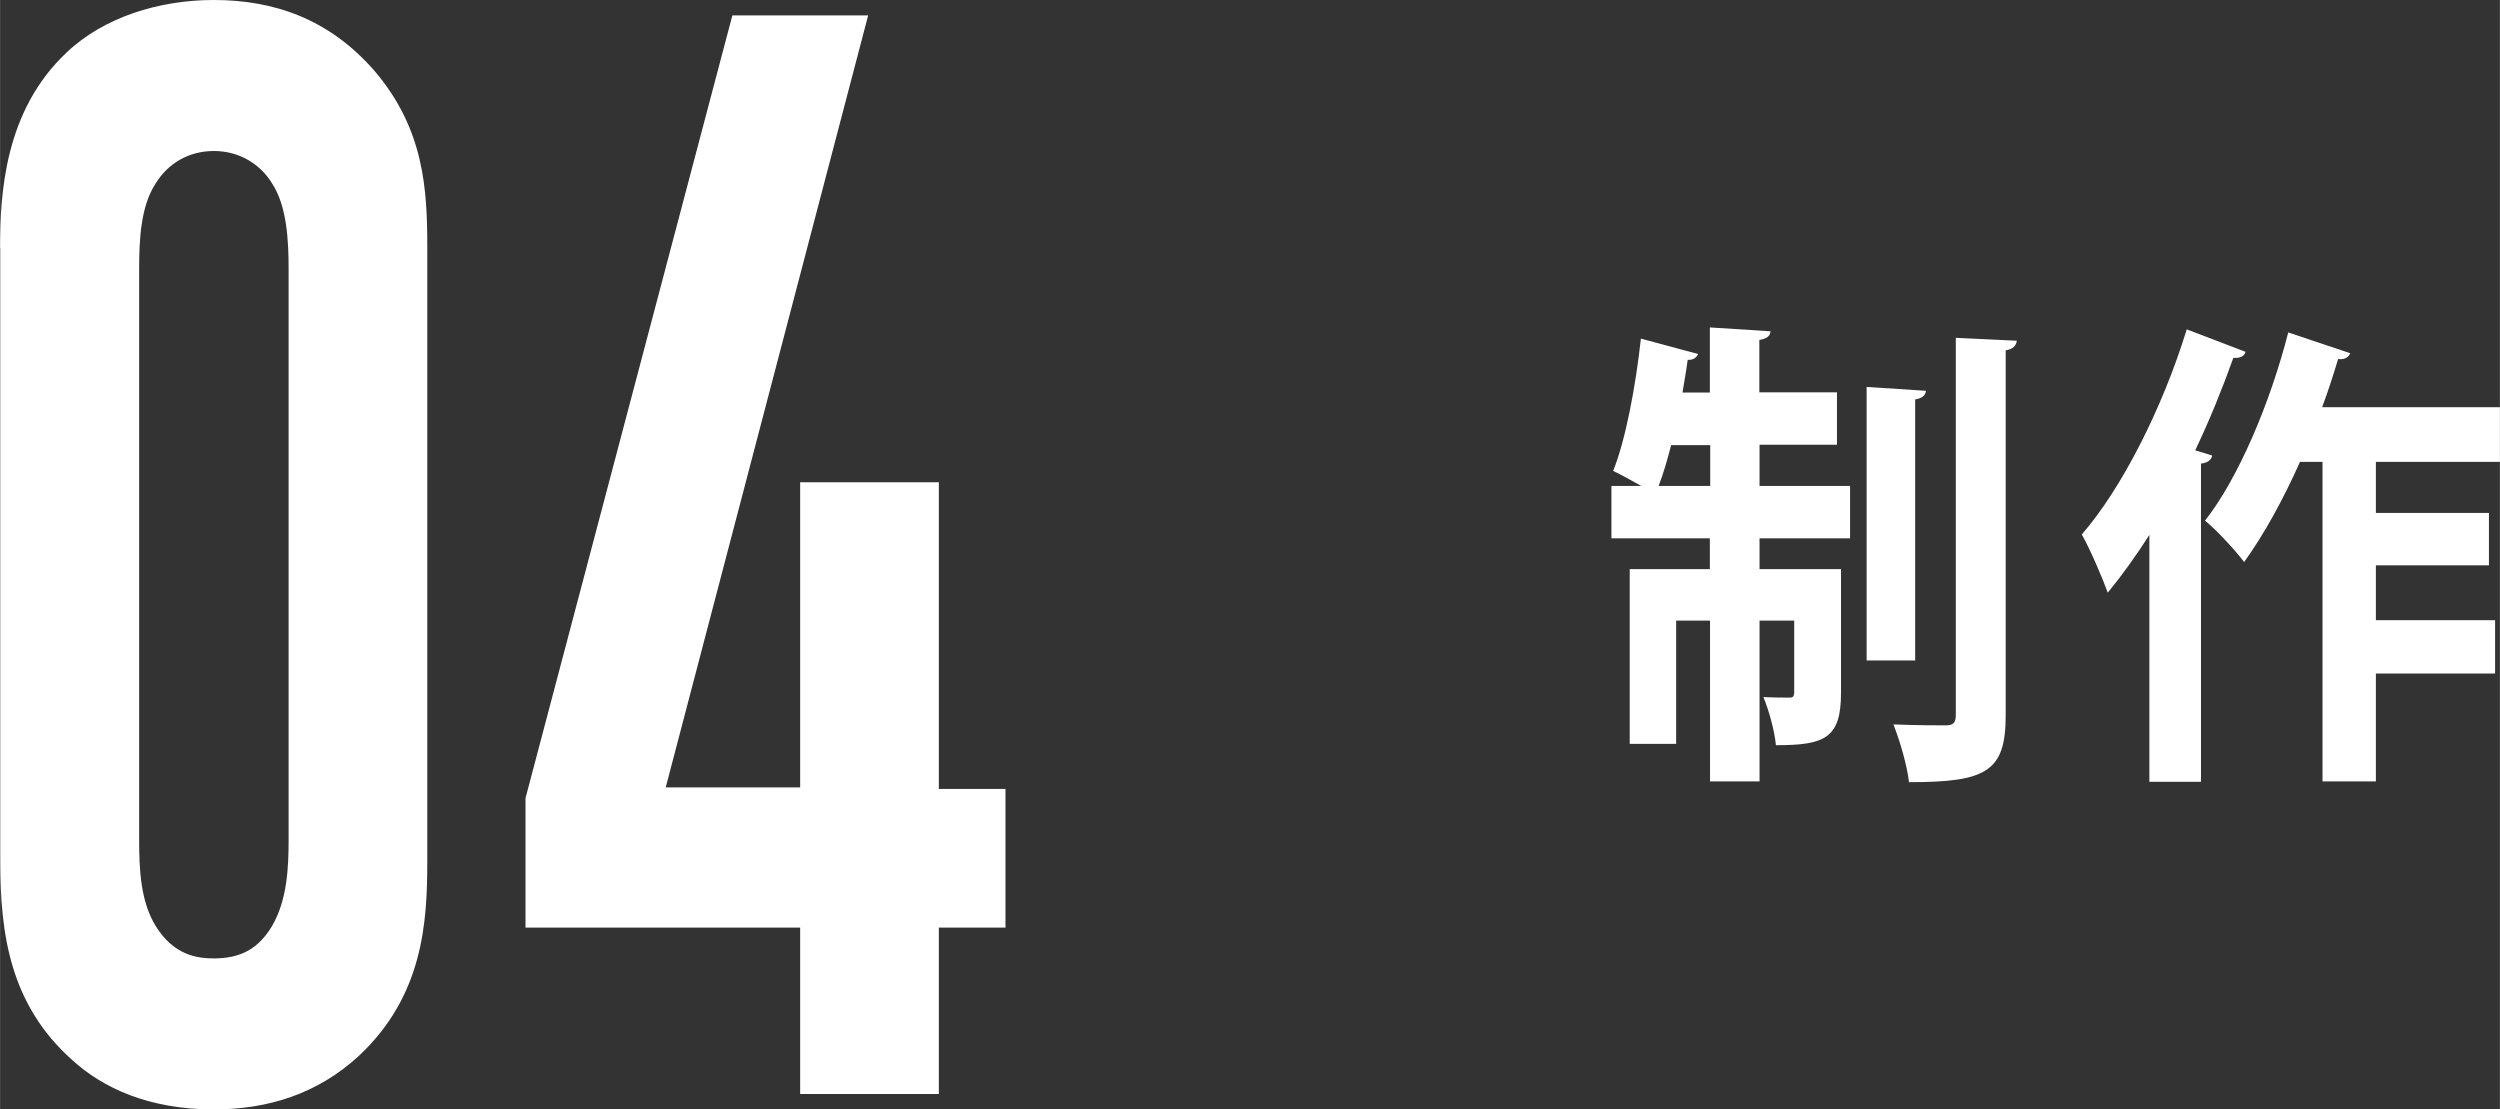 <?xml version="1.0" encoding="UTF-8"?><svg id="_レイヤー_1" xmlns="http://www.w3.org/2000/svg" width="45.79mm" height="20.32mm" viewBox="0 0 129.79 57.6"><rect x="0" y="0" width="129.79" height="57.6" fill="#333333" stroke="none"/><defs><style>.cls-1{fill:#fff;}</style></defs><g><path class="cls-1" d="M0,12.88C0,10.08,.22,5.76,3.46,2.72,5.4,.88,8.28,0,11.09,0c3.1,0,5.98,.96,8.35,3.68,2.59,3.04,2.74,6.16,2.74,9.2v31.84c0,3.2-.22,6.96-3.53,10.08-2.16,2-4.75,2.8-7.56,2.8-3.38,0-5.76-1.12-7.34-2.56-3.24-2.88-3.74-6.56-3.74-10.32V12.88Zm14.98,1.12c0-1.44-.07-3.28-.86-4.48-.58-.96-1.66-1.68-3.02-1.68-1.3,0-2.38,.64-3.02,1.68-.79,1.2-.86,2.96-.86,4.48v29.6c0,1.52,.07,3.2,.86,4.48,.94,1.52,2.16,1.68,3.02,1.68,1.37,0,2.3-.48,3.02-1.68,.79-1.36,.86-3.04,.86-4.48V14Z"/><path class="cls-1" d="M45.07,.8l-10.51,40.08h6.98v-15.84h7.2v15.92h3.46v7.2h-3.46v8.64h-7.2v-8.64h-14.26v-6.72L38.02,.8h7.06Z"/></g><g><path class="cls-1" d="M91.35,23.11v2.12h4.7v2.72h-4.7v1.6h4.23v6.42c0,2.37-.85,2.72-3.38,2.72-.07-.75-.36-1.8-.65-2.5,.58,.03,1.15,.03,1.35,.03,.18,0,.25-.05,.25-.3v-3.7h-1.8v8.35h-2.57v-8.35h-1.76v6.4h-2.41v-9.07h4.16v-1.6h-5.11v-2.72h1.55c-.5-.28-1.04-.58-1.46-.78,.65-1.62,1.17-4.4,1.44-6.87l2.97,.8c-.07,.17-.25,.33-.54,.3-.07,.55-.18,1.12-.27,1.7h1.42v-3.38l3.15,.2c-.02,.25-.18,.38-.58,.45v2.72h4.03v2.72h-4.03Zm-4.59,0c-.2,.78-.41,1.5-.65,2.12h2.68v-2.12h-2.03Zm13.23-2.82c-.02,.23-.18,.38-.56,.45v13.55h-2.52v-14.2l3.08,.2Zm1.55-2.75l3.17,.15c-.04,.25-.18,.43-.58,.5v18.95c0,2.92-.99,3.47-5.02,3.47-.09-.83-.47-2.15-.81-3,1.19,.05,2.34,.05,2.72,.05s.52-.12,.52-.55V17.53Z"/><path class="cls-1" d="M116.58,18.28c-.07,.22-.27,.32-.63,.3-.58,1.62-1.24,3.25-1.98,4.8l.88,.27c-.04,.23-.23,.38-.58,.42v16.52h-2.68v-12.82c-.7,1.1-1.42,2.1-2.16,3-.27-.75-.95-2.33-1.35-3.02,2.07-2.38,4.19-6.55,5.45-10.65l3.06,1.17Zm13.21,5.7h-6.44v2.65h5.87v2.72h-5.87v2.85h6.19v2.77h-6.19v5.6h-2.77V23.98h-1.17c-.88,1.97-1.87,3.77-2.9,5.2-.45-.6-1.42-1.65-2.03-2.15,1.73-2.2,3.38-6.1,4.32-9.77l3.22,1.08c-.09,.2-.29,.35-.63,.3-.25,.83-.52,1.67-.83,2.5h9.23v2.85Z"/></g></svg>